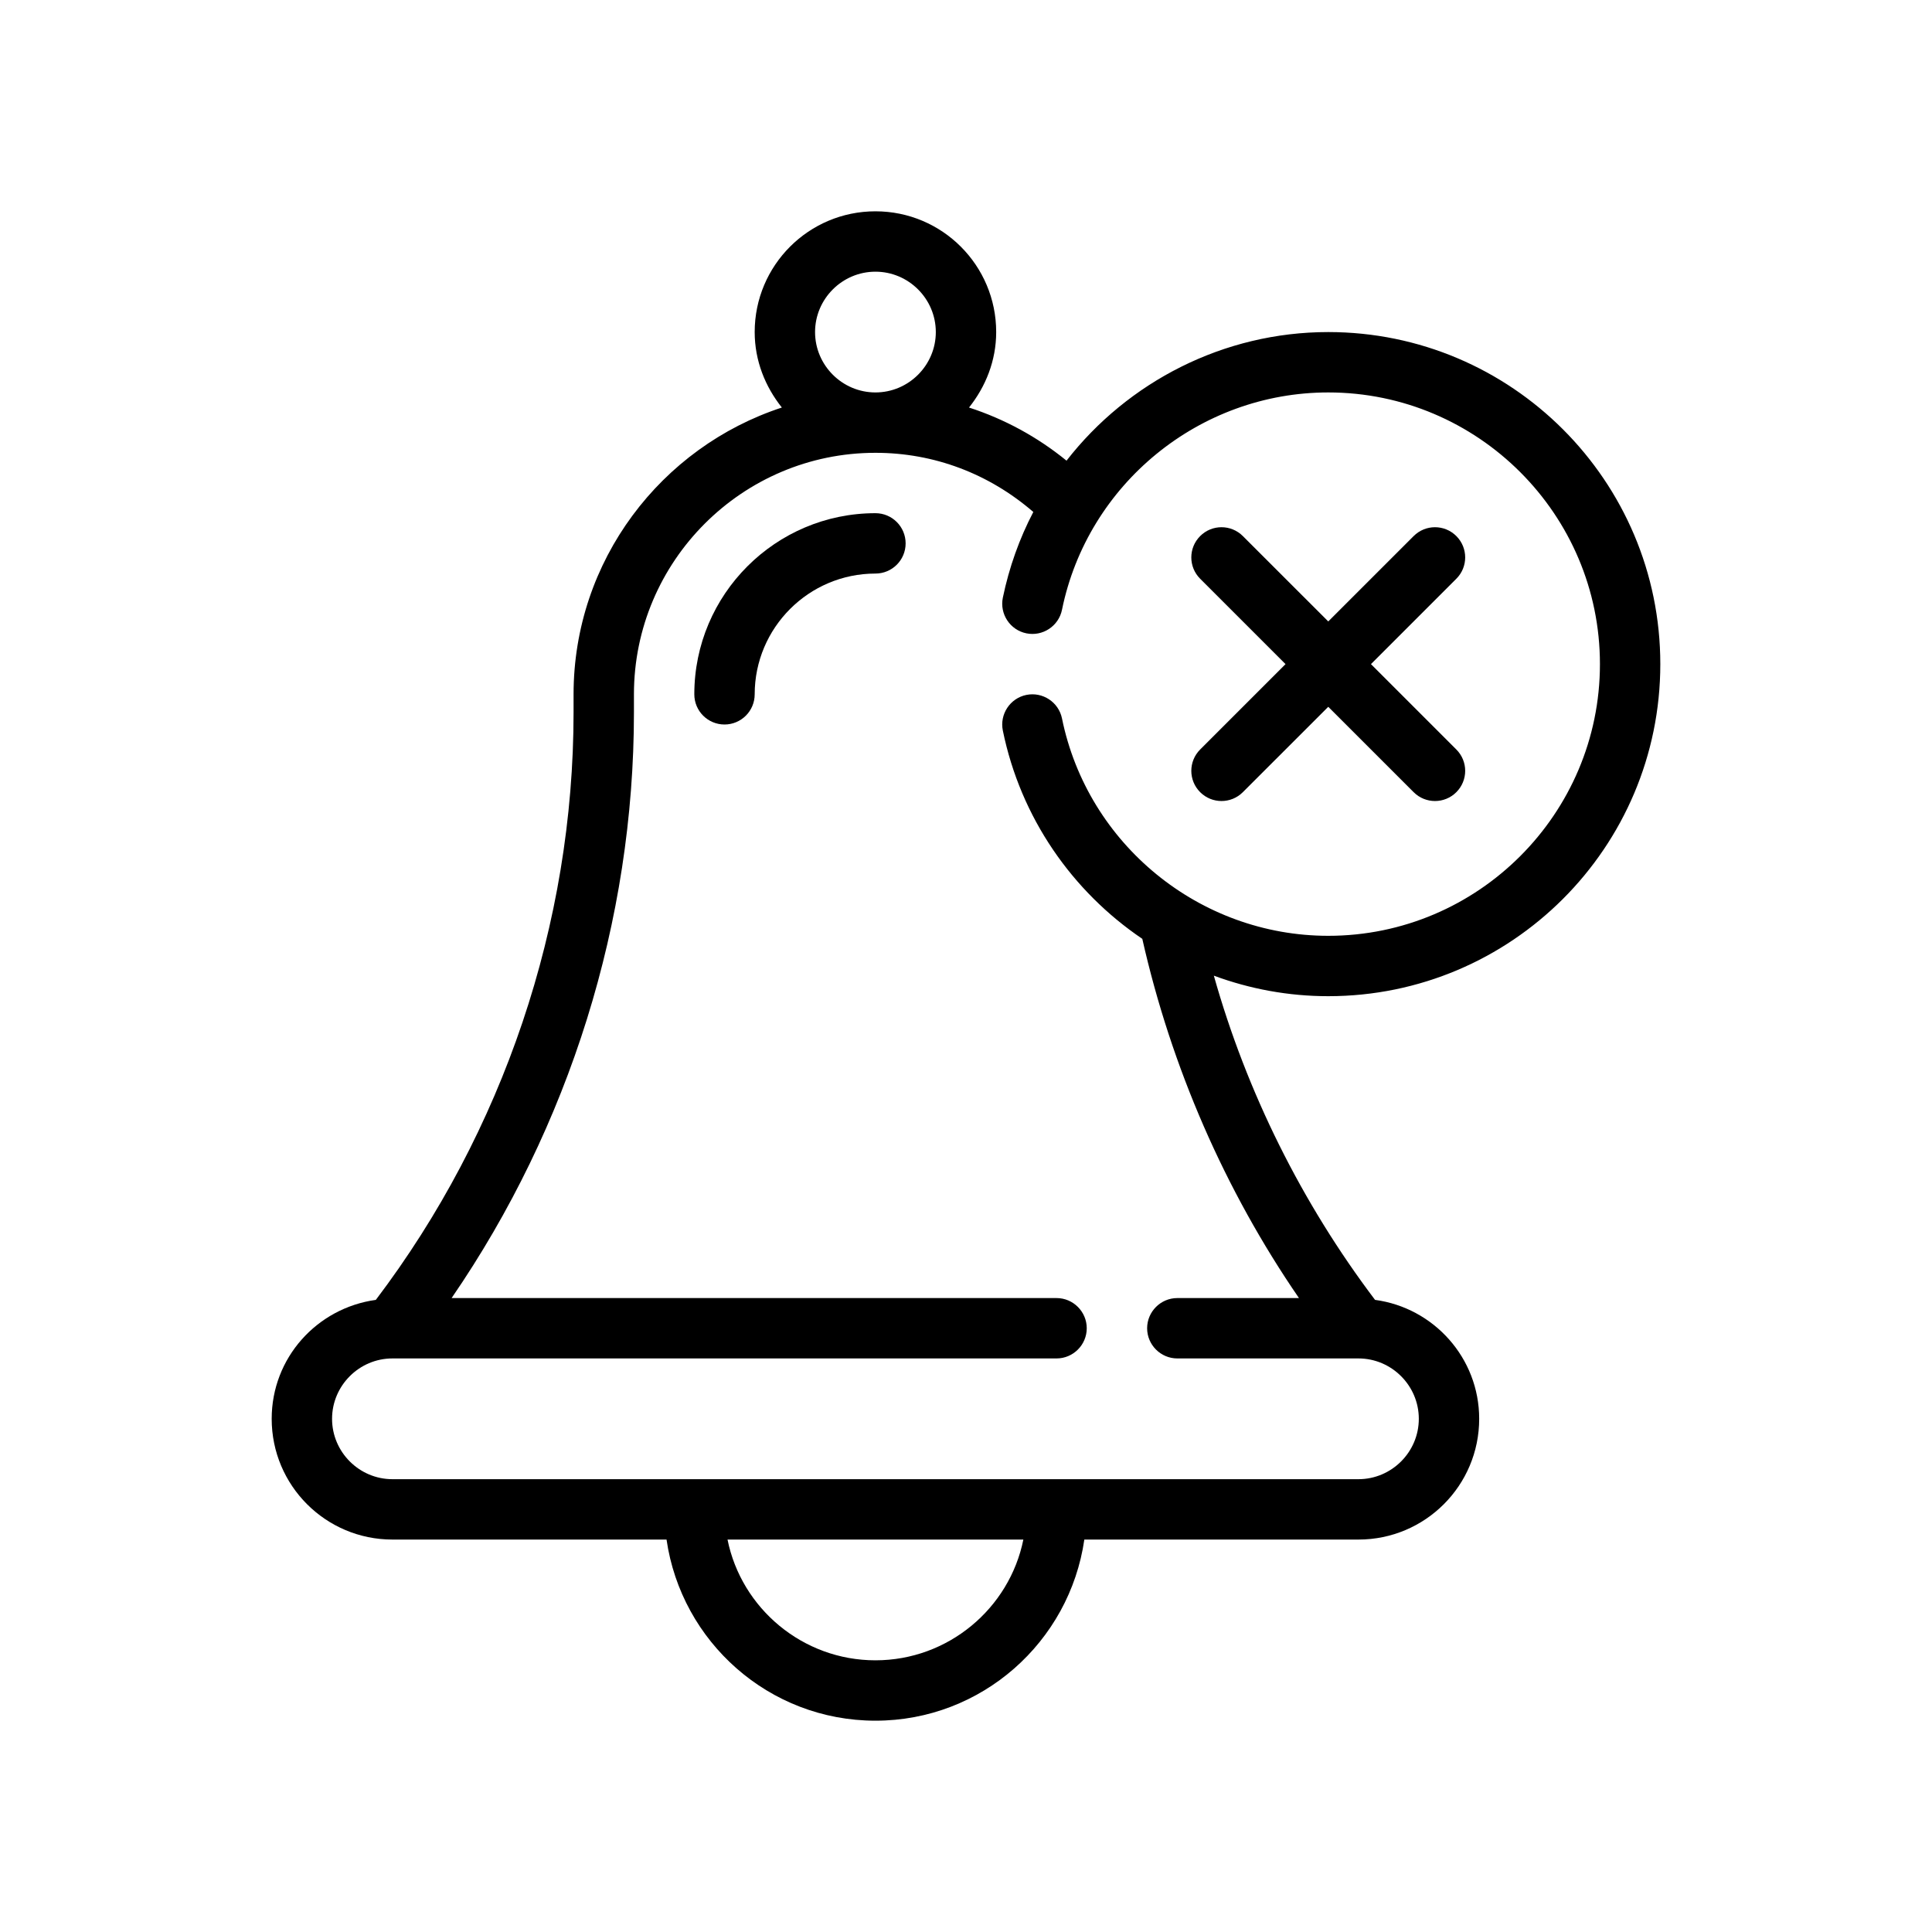 <svg xmlns="http://www.w3.org/2000/svg" id="Outline" viewBox="0 0 64 64"><path d="M29,17c-3.309,0-6,2.691-6,6,0,.553.448,1,1,1s1-.447,1-1c0-2.206,1.794-4,4-4,.552,0,1-.447,1-1s-.448-1-1-1Z"></path><path d="M55,22c0-6.07-4.93-11-11-11-3.47,0-6.64,1.65-8.67,4.26-.97-.79-2.06-1.38-3.23-1.76.55-.69.9-1.55.9-2.5,0-2.21-1.79-4-4-4s-4,1.79-4,4c0,.95.35,1.81.9,2.5-4,1.31-6.9,5.07-6.9,9.5v.6c0,7-2.33,13.89-6.55,19.46-1.95.27-3.45,1.92-3.45,3.94,0,2.21,1.79,4,4,4h9.08c.49,3.39,3.4,6,6.92,6s6.43-2.61,6.92-6h9.08c2.21,0,4-1.79,4-4,0-2.02-1.51-3.68-3.45-3.94-2.42-3.2-4.25-6.87-5.34-10.74,1.19.44,2.47.68,3.79.68,6.07,0,11-4.93,11-11ZM29,9c1.1,0,2,.9,2,2s-.9,2-2,2-2-.9-2-2,.9-2,2-2ZM29,55c-2.41,0-4.44-1.72-4.9-4h9.8c-.46,2.28-2.49,4-4.9,4ZM33.22,24.2c.59,2.89,2.3,5.33,4.62,6.9.96,4.25,2.73,8.32,5.19,11.9h-4.03c-.55,0-1,.45-1,1s.45,1,1,1h6c1.1,0,2,.9,2,2s-.9,2-2,2H13c-1.1,0-2-.9-2-2s.9-2,2-2h22c.55,0,1-.45,1-1s-.45-1-1-1H14.96c3.9-5.68,6.04-12.49,6.04-19.4v-.6c0-4.41,3.59-8,8-8,1.94,0,3.76.69,5.23,1.96-.46.88-.8,1.83-1.01,2.84-.11.54.24,1.07.78,1.18s1.07-.24,1.18-.78c.85-4.17,4.56-7.2,8.82-7.2,4.96,0,9,4.04,9,9s-4.04,9-9,9c-4.26,0-7.97-3.03-8.82-7.2-.11-.54-.64-.89-1.18-.78-.54.11-.89.64-.78,1.18Z"></path><path d="M39.757,26.242c.195.195.451.293.707.293s.512-.098.707-.293l2.829-2.828,2.829,2.828c.195.195.451.293.707.293s.512-.098.707-.293c.391-.391.391-1.023,0-1.414l-2.828-2.828,2.828-2.828c.391-.391.391-1.023,0-1.414s-1.023-.391-1.414,0l-2.829,2.828-2.829-2.828c-.391-.391-1.023-.391-1.414,0s-.391,1.023,0,1.414l2.828,2.828-2.828,2.828c-.391.391-.391,1.023,0,1.414Z"></path></svg>
